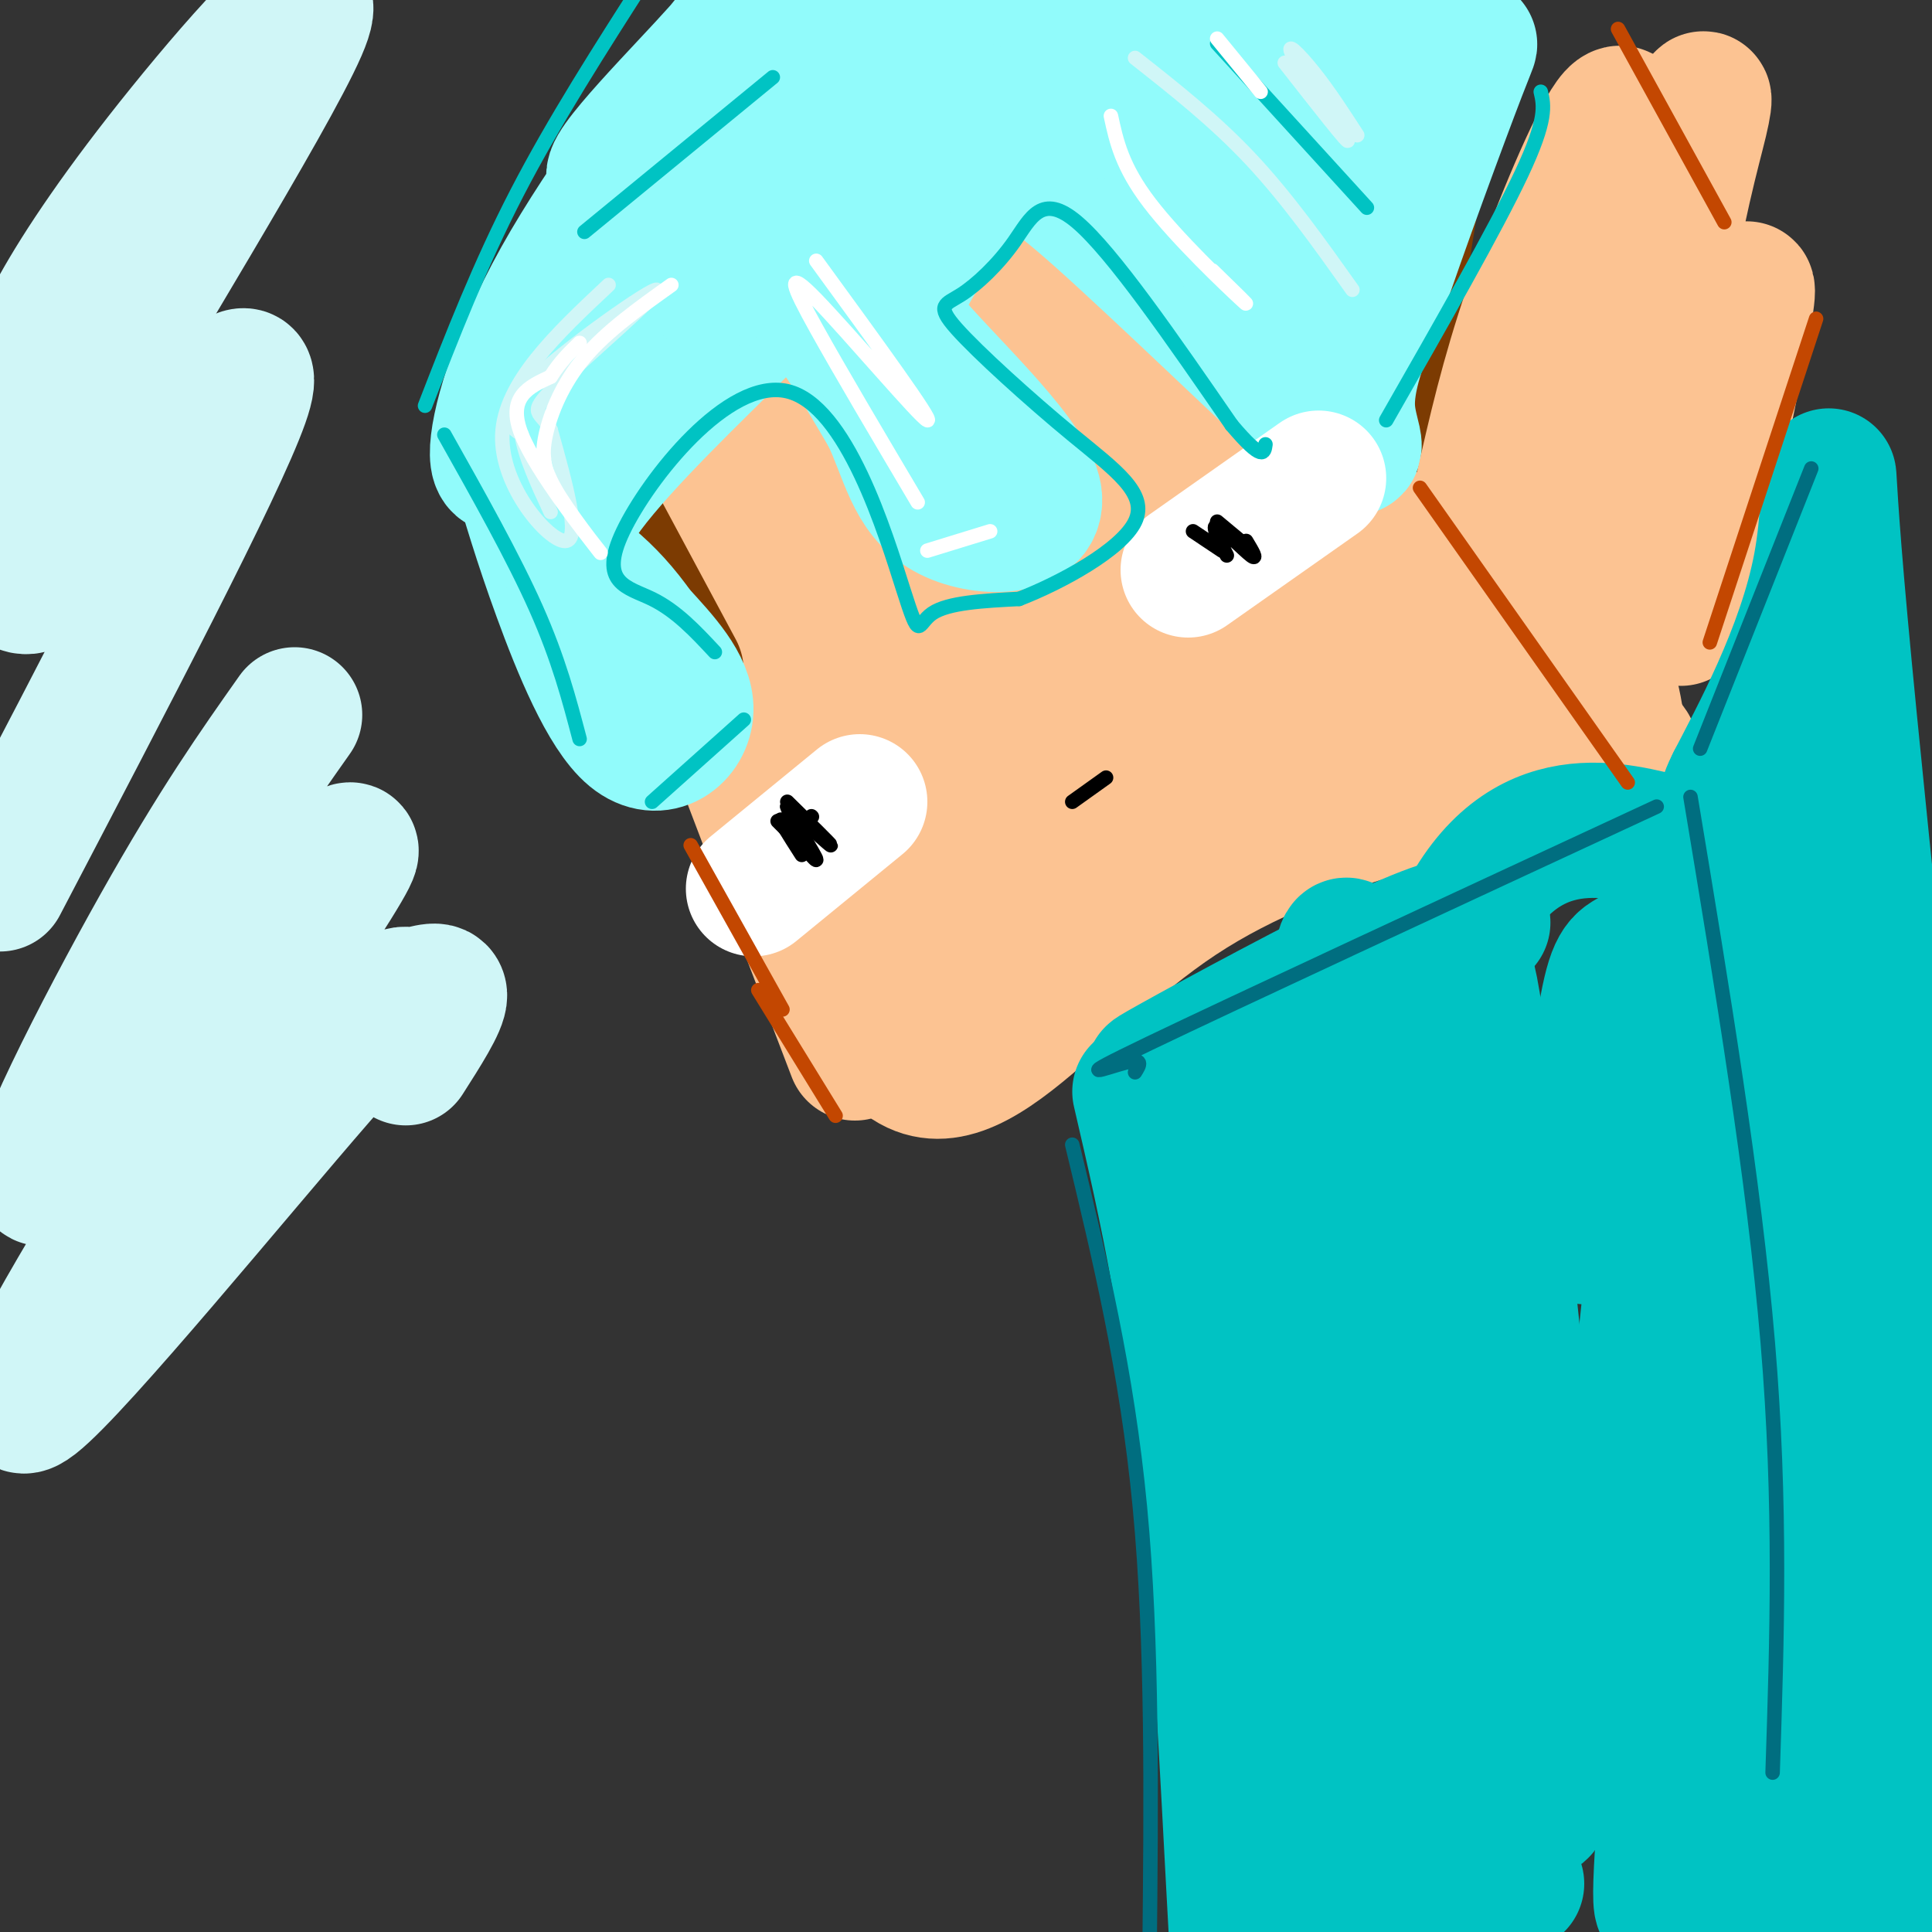 <svg viewBox='0 0 400 400' version='1.1' xmlns='http://www.w3.org/2000/svg' xmlns:xlink='http://www.w3.org/1999/xlink'><rect x="0" y="0" width="400" height="400" fill="#333333" stroke="none"/><g fill='none' stroke='rgb(252,195,146)' stroke-width='28' stroke-linecap='round' stroke-linejoin='round'><path d='M136,101c-5.917,-12.250 -11.833,-24.500 -5,-5c6.833,19.500 26.417,70.750 46,122'/><path d='M131,92c-1.073,-1.599 -2.146,-3.198 0,-4c2.146,-0.802 7.512,-0.809 26,-10c18.488,-9.191 50.098,-27.568 64,-40c13.902,-12.432 10.098,-18.920 19,-5c8.902,13.920 30.512,48.248 48,68c17.488,19.752 30.854,24.929 38,31c7.146,6.071 8.073,13.035 9,20'/><path d='M335,152c3.197,4.011 6.688,4.039 -10,7c-16.688,2.961 -53.556,8.856 -81,27c-27.444,18.144 -45.466,48.539 -60,30c-14.534,-18.539 -25.581,-86.011 -30,-112c-4.419,-25.989 -2.209,-10.494 0,5'/><path d='M154,109c0.455,6.132 1.591,18.963 5,29c3.409,10.037 9.091,17.279 12,26c2.909,8.721 3.045,18.921 3,-2c-0.045,-20.921 -0.273,-72.963 -1,-87c-0.727,-14.037 -1.955,9.929 -2,26c-0.045,16.071 1.093,24.245 5,47c3.907,22.755 10.583,60.089 13,52c2.417,-8.089 0.574,-61.601 2,-92c1.426,-30.399 6.122,-37.685 8,-40c1.878,-2.315 0.939,0.343 0,3'/><path d='M199,71c-0.720,15.061 -2.521,51.212 -2,73c0.521,21.788 3.364,29.211 5,41c1.636,11.789 2.065,27.942 5,2c2.935,-25.942 8.375,-93.978 10,-122c1.625,-28.022 -0.565,-16.028 -2,3c-1.435,19.028 -2.117,45.090 -2,62c0.117,16.910 1.031,24.666 3,31c1.969,6.334 4.992,11.244 7,16c2.008,4.756 3.002,9.359 5,-11c1.998,-20.359 4.999,-65.679 8,-111'/><path d='M236,55c1.373,-19.407 0.806,-12.424 0,-3c-0.806,9.424 -1.852,21.290 -1,37c0.852,15.710 3.600,35.263 6,44c2.400,8.737 4.452,6.656 7,13c2.548,6.344 5.593,21.111 5,0c-0.593,-21.111 -4.825,-78.102 -3,-76c1.825,2.102 9.706,63.295 10,76c0.294,12.705 -6.998,-23.080 -11,-38c-4.002,-14.920 -4.715,-8.977 -7,-4c-2.285,4.977 -6.143,8.989 -10,13'/><path d='M232,117c-2.677,7.923 -4.370,21.229 -4,32c0.370,10.771 2.802,19.006 5,22c2.198,2.994 4.163,0.746 8,1c3.837,0.254 9.546,3.011 15,-14c5.454,-17.011 10.653,-53.788 15,-55c4.347,-1.212 7.842,33.142 10,47c2.158,13.858 2.979,7.219 5,5c2.021,-2.219 5.243,-0.017 4,-8c-1.243,-7.983 -6.950,-26.149 -7,-26c-0.050,0.149 5.557,18.614 9,25c3.443,6.386 4.721,0.693 6,-5'/><path d='M298,141c0.881,-1.476 0.083,-2.667 1,-4c0.917,-1.333 3.548,-2.810 7,-1c3.452,1.810 7.726,6.905 12,12'/></g>
<g fill='none' stroke='rgb(124,59,2)' stroke-width='28' stroke-linecap='round' stroke-linejoin='round'><path d='M118,98c0.000,0.000 22.000,41.000 22,41'/><path d='M117,88c43.267,-26.089 86.533,-52.178 105,-63c18.467,-10.822 12.133,-6.378 12,-3c-0.133,3.378 5.933,5.689 12,8'/><path d='M246,30c10.643,10.583 31.250,33.042 39,45c7.750,11.958 2.643,13.417 3,-1c0.357,-14.417 6.179,-44.708 12,-75'/><path d='M291,25c-1.936,-0.944 -3.872,-1.889 -8,4c-4.128,5.889 -10.447,18.611 -10,14c0.447,-4.611 7.660,-26.554 9,-35c1.340,-8.446 -3.193,-3.396 -8,6c-4.807,9.396 -9.886,23.137 -11,22c-1.114,-1.137 1.739,-17.152 2,-24c0.261,-6.848 -2.068,-4.528 -5,-2c-2.932,2.528 -6.466,5.264 -10,8'/><path d='M250,18c-1.245,-2.350 0.641,-12.226 -4,-14c-4.641,-1.774 -15.811,4.556 -25,9c-9.189,4.444 -16.397,7.004 -34,19c-17.603,11.996 -45.601,33.427 -47,34c-1.399,0.573 23.800,-19.714 49,-40'/><path d='M189,26c-2.274,2.762 -32.458,29.667 -50,45c-17.542,15.333 -22.440,19.095 -22,12c0.440,-7.095 6.220,-25.048 12,-43'/><path d='M129,40c10.390,-11.915 30.364,-20.204 48,-27c17.636,-6.796 32.933,-12.100 34,-13c1.067,-0.900 -12.097,2.604 -20,5c-7.903,2.396 -10.544,3.685 -4,2c6.544,-1.685 22.272,-6.342 38,-11'/></g>
<g fill='none' stroke='rgb(145,251,251)' stroke-width='28' stroke-linecap='round' stroke-linejoin='round'><path d='M107,95c2.494,8.500 4.988,17.000 9,28c4.012,11.000 9.542,24.500 15,29c5.458,4.500 10.845,0.000 11,-5c0.155,-5.000 -4.923,-10.500 -10,-16'/><path d='M132,131c-3.205,-4.529 -6.218,-7.852 -10,-11c-3.782,-3.148 -8.333,-6.122 -3,-15c5.333,-8.878 20.551,-23.659 30,-33c9.449,-9.341 13.128,-13.240 18,-10c4.872,3.240 10.936,13.620 17,24'/><path d='M184,86c3.845,8.010 4.959,16.033 12,20c7.041,3.967 20.011,3.876 18,-4c-2.011,-7.876 -19.003,-23.536 -26,-32c-6.997,-8.464 -3.998,-9.732 -1,-11'/><path d='M187,59c2.413,-5.724 8.946,-14.535 14,-19c5.054,-4.465 8.631,-4.583 11,-5c2.369,-0.417 3.532,-1.132 16,10c12.468,11.132 36.241,34.113 46,43c9.759,8.887 5.502,3.682 5,-3c-0.502,-6.682 2.749,-14.841 6,-23'/><path d='M285,62c4.668,-13.997 13.339,-37.491 17,-47c3.661,-9.509 2.312,-5.034 0,-3c-2.312,2.034 -5.589,1.628 -12,13c-6.411,11.372 -15.957,34.523 -14,27c1.957,-7.523 15.416,-45.721 15,-53c-0.416,-7.279 -14.708,16.360 -29,40'/><path d='M262,39c-6.512,10.515 -8.291,16.802 -3,5c5.291,-11.802 17.651,-41.691 14,-41c-3.651,0.691 -23.313,31.964 -29,36c-5.687,4.036 2.599,-19.166 4,-28c1.401,-8.834 -4.084,-3.302 -9,3c-4.916,6.302 -9.262,13.372 -11,15c-1.738,1.628 -0.869,-2.186 0,-6'/><path d='M228,23c-0.031,-4.255 -0.109,-11.892 1,-17c1.109,-5.108 3.406,-7.687 -3,-1c-6.406,6.687 -21.515,22.640 -25,21c-3.485,-1.640 4.653,-20.873 0,-23c-4.653,-2.127 -22.099,12.850 -30,19c-7.901,6.150 -6.257,3.471 -2,-2c4.257,-5.471 11.129,-13.736 18,-22'/><path d='M187,-2c-10.942,6.348 -47.296,33.217 -57,38c-9.704,4.783 7.242,-12.519 16,-22c8.758,-9.481 9.328,-11.142 2,-2c-7.328,9.142 -22.555,29.088 -32,46c-9.445,16.912 -13.109,30.791 -13,36c0.109,5.209 3.991,1.749 11,-7c7.009,-8.749 17.145,-22.785 27,-34c9.855,-11.215 19.427,-19.607 29,-28'/><path d='M170,25c6.965,-6.622 9.877,-9.177 6,-4c-3.877,5.177 -14.544,18.086 -22,27c-7.456,8.914 -11.702,13.833 -3,9c8.702,-4.833 30.351,-19.416 52,-34'/></g>
<g fill='none' stroke='rgb(252,195,146)' stroke-width='28' stroke-linecap='round' stroke-linejoin='round'><path d='M307,101c2.556,-11.316 5.113,-22.632 10,-37c4.887,-14.368 12.105,-31.786 16,-38c3.895,-6.214 4.467,-1.222 2,17c-2.467,18.222 -7.972,49.675 -10,64c-2.028,14.325 -0.579,11.521 4,-4c4.579,-15.521 12.290,-43.761 20,-72'/><path d='M349,31c4.129,-13.748 4.452,-12.118 3,-6c-1.452,6.118 -4.678,16.722 -9,43c-4.322,26.278 -9.741,68.229 -5,62c4.741,-6.229 19.640,-60.637 23,-69c3.360,-8.363 -4.820,29.318 -13,67'/></g>
<g fill='none' stroke='rgb(255,255,255)' stroke-width='28' stroke-linecap='round' stroke-linejoin='round'><path d='M246,118c0.000,0.000 27.000,-19.000 27,-19'/><path d='M156,184c0.000,0.000 22.000,-18.000 22,-18'/></g>
<g fill='none' stroke='rgb(0,195,195)' stroke-width='28' stroke-linecap='round' stroke-linejoin='round'><path d='M246,219c-5.711,2.844 -11.422,5.689 -3,1c8.422,-4.689 30.978,-16.911 44,-23c13.022,-6.089 16.511,-6.044 20,-6'/><path d='M236,226c5.622,24.222 11.244,48.444 15,93c3.756,44.556 5.644,109.444 7,103c1.356,-6.444 2.178,-84.222 3,-162'/><path d='M261,260c-0.456,-40.432 -3.096,-60.511 1,-29c4.096,31.511 14.928,114.614 20,151c5.072,36.386 4.384,26.057 6,24c1.616,-2.057 5.536,4.160 8,5c2.464,0.840 3.471,-3.697 5,-9c1.529,-5.303 3.580,-11.372 4,-43c0.420,-31.628 -0.790,-88.814 -2,-146'/><path d='M303,213c-0.269,-22.010 0.058,-4.033 0,-5c-0.058,-0.967 -0.502,-20.876 4,14c4.502,34.876 13.949,124.539 13,147c-0.949,22.461 -12.296,-22.278 -21,-66c-8.704,-43.722 -14.767,-86.425 -18,-101c-3.233,-14.575 -3.638,-1.021 -4,12c-0.362,13.021 -0.681,25.511 -1,38'/><path d='M276,252c-0.104,16.827 0.135,39.896 4,25c3.865,-14.896 11.356,-67.756 25,-90c13.644,-22.244 33.443,-13.874 43,-12c9.557,1.874 8.874,-2.750 9,-6c0.126,-3.250 1.063,-5.125 2,-7'/><path d='M359,162c4.485,-8.751 14.697,-27.129 18,-45c3.303,-17.871 -0.303,-35.234 4,12c4.303,47.234 16.515,159.067 19,186c2.485,26.933 -4.758,-31.033 -12,-89'/><path d='M388,226c-4.987,-24.022 -11.455,-39.579 -14,-50c-2.545,-10.421 -1.166,-15.708 -5,7c-3.834,22.708 -12.879,73.412 -16,77c-3.121,3.588 -0.317,-39.939 0,-59c0.317,-19.061 -1.851,-13.657 -5,-10c-3.149,3.657 -7.277,5.568 -10,7c-2.723,1.432 -4.041,2.386 -6,15c-1.959,12.614 -4.560,36.890 -4,42c0.560,5.110 4.280,-8.945 8,-23'/><path d='M336,232c5.390,-24.653 14.866,-74.784 13,-42c-1.866,32.784 -15.075,148.483 -17,171c-1.925,22.517 7.435,-48.149 18,-94c10.565,-45.851 22.337,-66.888 23,-60c0.663,6.888 -9.783,41.701 -17,81c-7.217,39.299 -11.205,83.086 -12,99c-0.795,15.914 1.602,3.957 4,-8'/><path d='M348,379c3.239,-18.438 9.338,-60.533 13,-79c3.662,-18.467 4.887,-13.307 9,-27c4.113,-13.693 11.115,-46.238 11,-19c-0.115,27.238 -7.348,114.258 -9,130c-1.652,15.742 2.276,-39.795 6,-65c3.724,-25.205 7.243,-20.079 9,-21c1.757,-0.921 1.751,-7.890 4,3c2.249,10.890 6.753,39.639 8,57c1.247,17.361 -0.763,23.334 -2,28c-1.237,4.666 -1.703,8.024 -5,10c-3.297,1.976 -9.426,2.571 -13,3c-3.574,0.429 -4.593,0.694 -14,-10c-9.407,-10.694 -27.204,-32.347 -45,-54'/><path d='M320,335c-9.428,-8.850 -10.499,-3.976 -12,-4c-1.501,-0.024 -3.433,-4.944 -3,5c0.433,9.944 3.232,34.754 0,29c-3.232,-5.754 -12.495,-42.073 -12,-43c0.495,-0.927 10.747,33.536 21,68'/></g>
<g fill='none' stroke='rgb(0,110,128)' stroke-width='3' stroke-linecap='round' stroke-linejoin='round'><path d='M222,237c5.667,23.500 11.333,47.000 14,75c2.667,28.000 2.333,60.500 2,93'/><path d='M235,222c0.933,-1.489 1.867,-2.978 -2,-2c-3.867,0.978 -12.533,4.422 5,-4c17.533,-8.422 61.267,-28.711 105,-49'/><path d='M350,165c6.583,39.667 13.167,79.333 16,113c2.833,33.667 1.917,61.333 1,89'/><path d='M352,155c0.000,0.000 23.000,-58.000 23,-58'/></g>
<g fill='none' stroke='rgb(195,71,1)' stroke-width='3' stroke-linecap='round' stroke-linejoin='round'><path d='M294,101c0.000,0.000 43.000,61.000 43,61'/><path d='M335,6c0.000,0.000 22.000,40.000 22,40'/><path d='M376,66c0.000,0.000 -22.000,67.000 -22,67'/><path d='M157,205c0.000,0.000 16.000,26.000 16,26'/><path d='M143,175c0.000,0.000 19.000,34.000 19,34'/></g>
<g fill='none' stroke='rgb(0,195,195)' stroke-width='3' stroke-linecap='round' stroke-linejoin='round'><path d='M92,90c7.167,12.750 14.333,25.500 19,36c4.667,10.500 6.833,18.750 9,27'/><path d='M135,166c0.000,0.000 19.000,-17.000 19,-17'/><path d='M148,135c-3.973,-4.265 -7.946,-8.529 -13,-11c-5.054,-2.471 -11.188,-3.148 -6,-14c5.188,-10.852 21.700,-31.878 34,-29c12.300,2.878 20.388,29.659 24,41c3.612,11.341 2.746,7.240 6,5c3.254,-2.240 10.627,-2.620 18,-3'/><path d='M211,124c8.626,-3.332 21.190,-10.162 24,-16c2.810,-5.838 -4.134,-10.685 -13,-18c-8.866,-7.315 -19.655,-17.098 -24,-22c-4.345,-4.902 -2.247,-4.922 1,-7c3.247,-2.078 7.643,-6.213 11,-11c3.357,-4.787 5.673,-10.225 13,-4c7.327,6.225 19.663,24.112 32,42'/><path d='M255,88c6.500,7.667 6.750,5.833 7,4'/><path d='M287,87c11.333,-19.833 22.667,-39.667 28,-51c5.333,-11.333 4.667,-14.167 4,-17'/><path d='M252,9c0.000,0.000 31.000,34.000 31,34'/><path d='M88,84c5.667,-14.583 11.333,-29.167 19,-44c7.667,-14.833 17.333,-29.917 27,-45'/><path d='M121,48c0.000,0.000 39.000,-32.000 39,-32'/></g>
<g fill='none' stroke='rgb(145,251,251)' stroke-width='3' stroke-linecap='round' stroke-linejoin='round'><path d='M121,66c-10.089,6.286 -20.179,12.571 -19,22c1.179,9.429 13.625,22.000 16,25c2.375,3.000 -5.321,-3.571 -9,-8c-3.679,-4.429 -3.339,-6.714 -3,-9'/><path d='M106,96c-0.500,-1.500 -0.250,-0.750 0,0'/></g>
<g fill='none' stroke='rgb(208,246,247)' stroke-width='3' stroke-linecap='round' stroke-linejoin='round'><path d='M126,59c-10.800,10.133 -21.600,20.267 -22,31c-0.400,10.733 9.600,22.067 13,22c3.400,-0.067 0.200,-11.533 -3,-23'/><path d='M114,89c-1.919,-4.116 -5.215,-2.907 1,-9c6.215,-6.093 21.943,-19.486 21,-20c-0.943,-0.514 -18.555,11.853 -26,19c-7.445,7.147 -4.722,9.073 -2,11'/><path d='M108,90c0.667,4.500 3.333,10.250 6,16'/><path d='M266,13c6.804,8.696 13.607,17.393 13,16c-0.607,-1.393 -8.625,-12.875 -11,-17c-2.375,-4.125 0.893,-0.893 4,3c3.107,3.893 6.054,8.446 9,13'/><path d='M235,12c8.250,6.500 16.500,13.000 24,21c7.500,8.000 14.250,17.500 21,27'/></g>
<g fill='none' stroke='rgb(255,255,255)' stroke-width='3' stroke-linecap='round' stroke-linejoin='round'><path d='M139,59c-6.712,4.787 -13.425,9.574 -18,15c-4.575,5.426 -7.013,11.493 -8,16c-0.987,4.507 -0.522,7.456 3,13c3.522,5.544 10.102,13.685 8,11c-2.102,-2.685 -12.886,-16.196 -16,-24c-3.114,-7.804 1.443,-9.902 6,-12'/><path d='M114,78c2.000,-3.167 4.000,-5.083 6,-7'/><path d='M169,54c12.196,16.738 24.393,33.476 23,33c-1.393,-0.476 -16.375,-18.167 -23,-25c-6.625,-6.833 -4.893,-2.810 0,6c4.893,8.810 12.946,22.405 21,36'/><path d='M192,114c0.000,0.000 13.000,-4.000 13,-4'/><path d='M230,24c1.133,5.244 2.267,10.489 8,18c5.733,7.511 16.067,17.289 19,20c2.933,2.711 -1.533,-1.644 -6,-6'/><path d='M252,8c0.000,0.000 9.000,11.000 9,11'/></g>
<g fill='none' stroke='rgb(0,0,0)' stroke-width='3' stroke-linecap='round' stroke-linejoin='round'><path d='M168,169c0.000,0.000 0.100,0.100 0.1,0.1'/><path d='M163,166c4.500,4.417 9.000,8.833 9,9c0.000,0.167 -4.500,-3.917 -9,-8'/><path d='M163,167c0.429,1.810 6.000,10.333 6,11c0.000,0.667 -5.571,-6.524 -7,-8c-1.429,-1.476 1.286,2.762 4,7'/><path d='M161,170c0.000,0.000 2.000,2.000 2,2'/><path d='M258,112c1.244,2.067 2.489,4.133 1,3c-1.489,-1.133 -5.711,-5.467 -7,-6c-1.289,-0.533 0.356,2.733 2,6'/><path d='M247,110c0.000,0.000 6.000,4.000 6,4'/><path d='M252,108c0.000,0.000 6.000,5.000 6,5'/><path d='M222,166c0.000,0.000 7.000,-5.000 7,-5'/></g>
<g fill='none' stroke='rgb(208,246,247)' stroke-width='28' stroke-linecap='round' stroke-linejoin='round'><path d='M42,34c-2.342,-1.123 -4.684,-2.245 -11,6c-6.316,8.245 -16.607,25.858 -21,32c-4.393,6.142 -2.888,0.812 2,-8c4.888,-8.812 13.158,-21.106 26,-37c12.842,-15.894 30.256,-35.389 24,-21c-6.256,14.389 -36.182,62.661 -50,87c-13.818,24.339 -11.528,24.745 -10,26c1.528,1.255 2.294,3.359 5,2c2.706,-1.359 7.353,-6.179 12,-11'/><path d='M29,101c12.917,-15.833 25.833,-31.667 21,-18c-4.833,13.667 -27.417,56.833 -50,100'/><path d='M61,148c-8.010,11.344 -16.019,22.688 -28,44c-11.981,21.312 -27.932,52.591 -24,52c3.932,-0.591 27.748,-33.054 41,-49c13.252,-15.946 15.939,-15.376 19,-17c3.061,-1.624 6.495,-5.440 0,5c-6.495,10.440 -22.918,35.138 -39,61c-16.082,25.862 -31.823,52.888 -23,46c8.823,-6.888 42.210,-47.692 59,-67c16.790,-19.308 16.982,-17.121 19,-17c2.018,0.121 5.862,-1.822 6,0c0.138,1.822 -3.431,7.411 -7,13'/></g>
</svg>